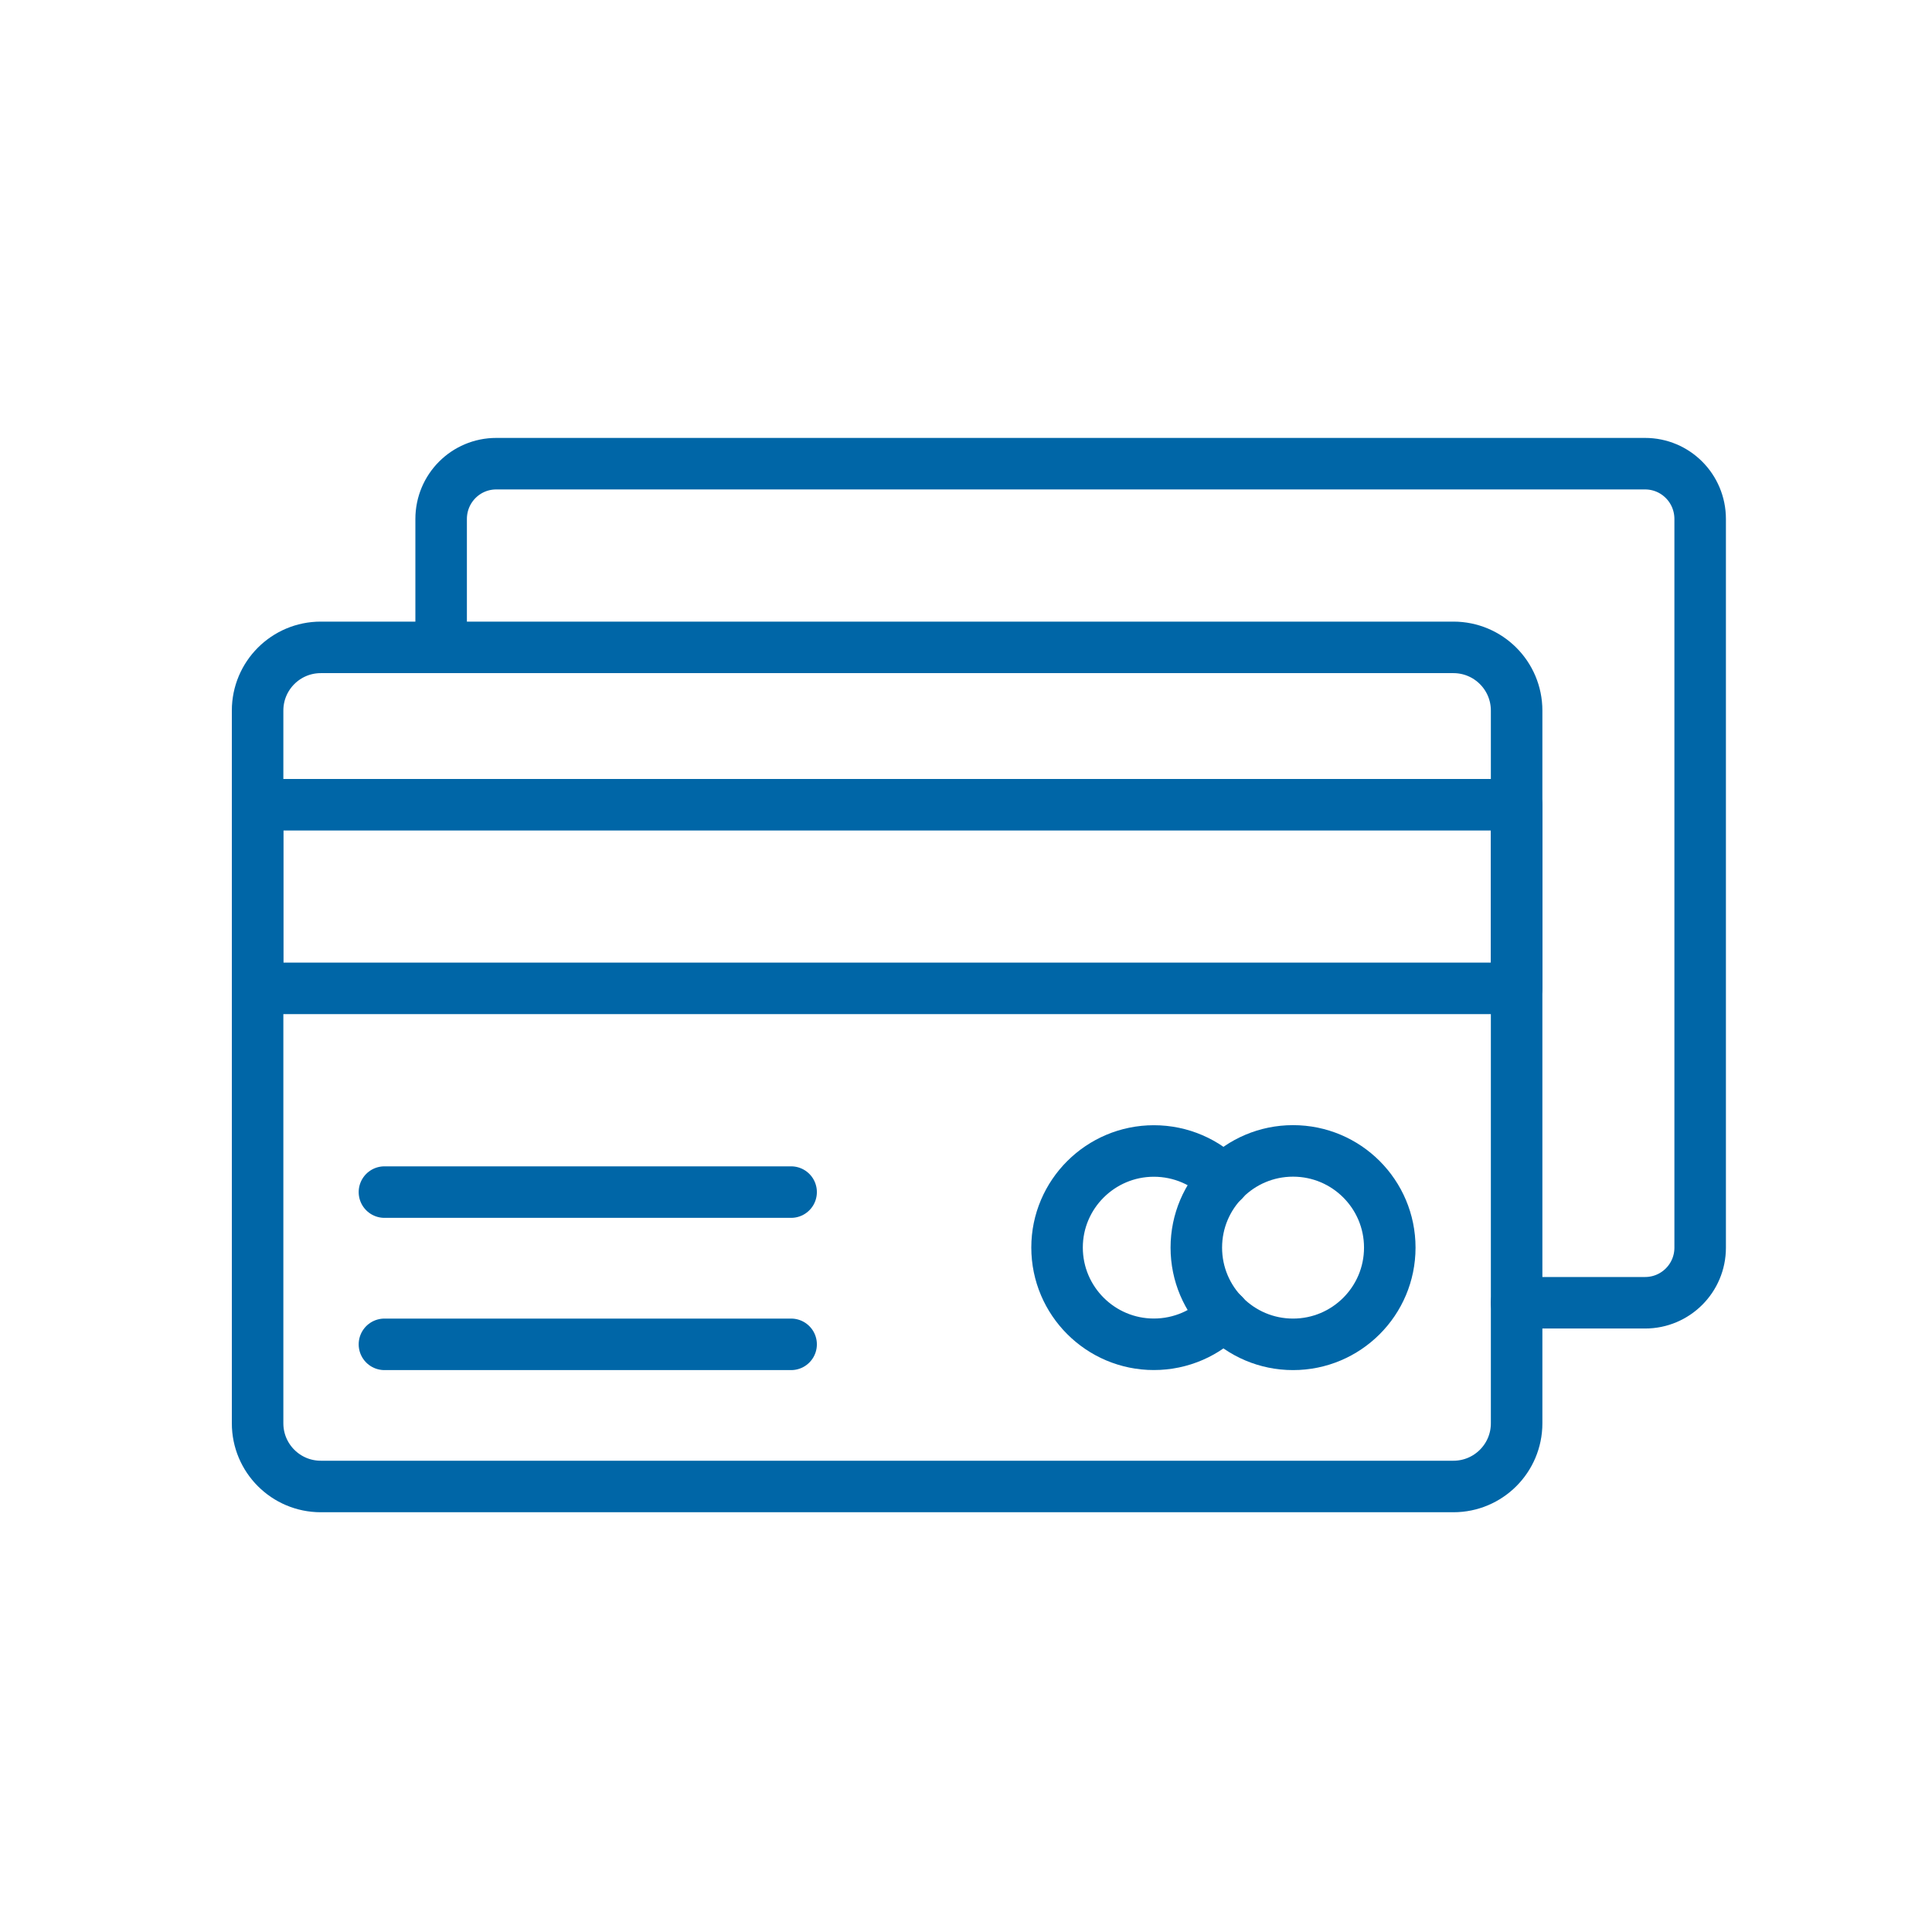 <svg width="75" height="75" viewBox="0 0 75 75" fill="none" xmlns="http://www.w3.org/2000/svg">
<path d="M56.422 57.705H12.452C11.098 57.705 10 56.607 10 55.253V27.583C10 26.229 11.098 25.131 12.452 25.131H56.422C57.777 25.131 58.875 26.229 58.875 27.583V55.253C58.875 56.607 57.777 57.705 56.422 57.705Z" stroke="#0066A7" stroke-width="2" stroke-miterlimit="10" stroke-linecap="round" stroke-linejoin="round"/>
<path d="M58.873 50.573H63.862C65.043 50.573 66 49.616 66 48.435V20.148C66 18.957 65.043 18 63.862 18H19.264C18.083 18 17.125 18.957 17.125 20.148V25.128" stroke="#0066A7" stroke-width="2" stroke-miterlimit="10" stroke-linecap="round" stroke-linejoin="round"/>
<path d="M58.875 31.24H10V38.368H58.875V31.24Z" stroke="#0066A7" stroke-width="2" stroke-miterlimit="10" stroke-linecap="round" stroke-linejoin="round"/>
<path d="M50.196 52.187C52.27 52.187 53.951 50.506 53.951 48.432C53.951 46.359 52.27 44.678 50.196 44.678C48.122 44.678 46.441 46.359 46.441 48.432C46.441 50.506 48.122 52.187 50.196 52.187Z" stroke="#0066A7" stroke-width="2" stroke-miterlimit="10" stroke-linecap="round" stroke-linejoin="round"/>
<path d="M47.5 51.034C46.818 51.747 45.851 52.185 44.792 52.185C42.725 52.185 41.035 50.505 41.035 48.428C41.035 46.361 42.725 44.681 44.792 44.681C45.851 44.681 46.818 45.118 47.5 45.831" stroke="#0066A7" stroke-width="2" stroke-miterlimit="10" stroke-linecap="round" stroke-linejoin="round"/>
<path d="M14.924 46.277H30.711" stroke="#0066A7" stroke-width="2" stroke-miterlimit="10" stroke-linecap="round" stroke-linejoin="round"/>
<path d="M14.924 52.187H30.711" stroke="#0066A7" stroke-width="2" stroke-miterlimit="10" stroke-linecap="round" stroke-linejoin="round"/>
</svg>
